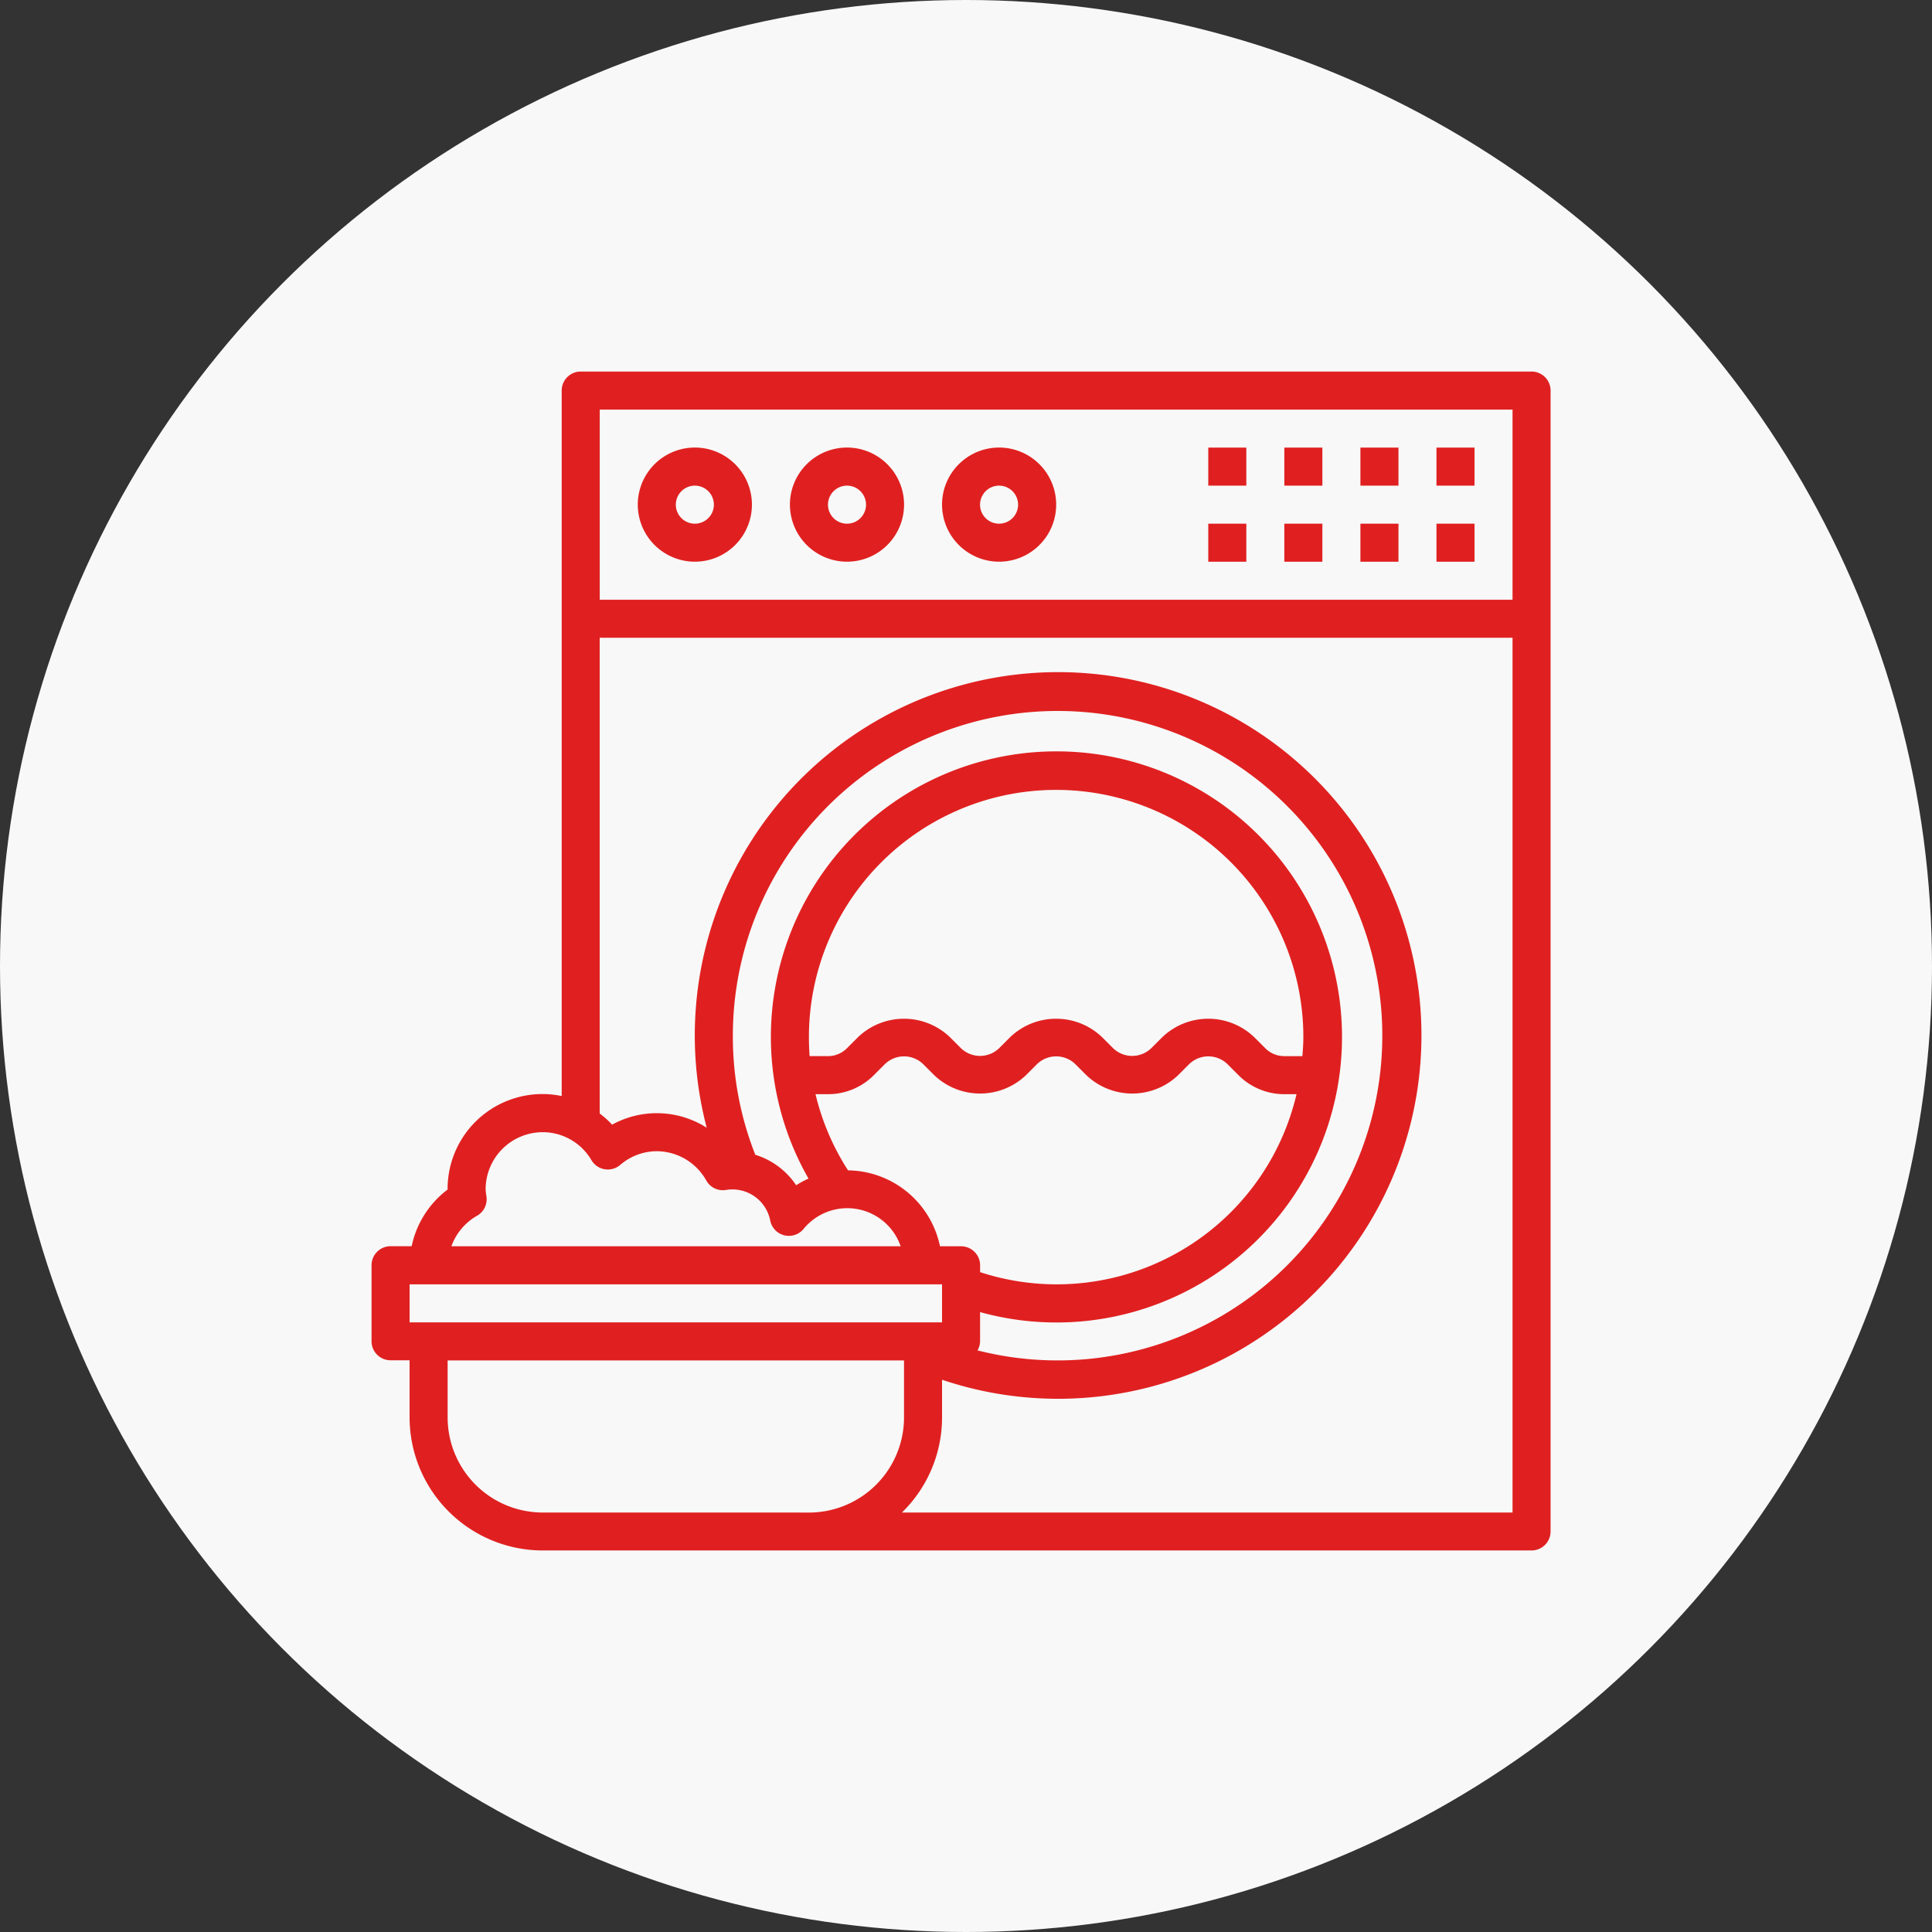 <svg xmlns="http://www.w3.org/2000/svg" width="52" height="52" viewBox="0 0 52 52"><rect x="0" y="0" width="52" height="52" fill="#333333" stroke="none"/><defs><style>.a{fill:#f8f8f8;}.b{fill:#e02020;}</style></defs><g transform="translate(-709 -6287)"><circle class="a" cx="26" cy="26" r="26" transform="translate(709 6287)"/><g transform="translate(719 6297)"><path class="b" d="M31.222,0H5.63a.512.512,0,0,0-.512.512V19.5a2.552,2.552,0,0,0-3.071,2.506v.011a2.564,2.564,0,0,0-.967,1.525H.512A.512.512,0,0,0,0,24.057V26.1a.512.512,0,0,0,.512.512h.512v1.536a3.587,3.587,0,0,0,3.583,3.583H31.222a.512.512,0,0,0,.512-.512V.512A.512.512,0,0,0,31.222,0ZM30.71,1.024V6.142H6.142V1.024ZM2.837,22.724a.512.512,0,0,0,.257-.512l-.008-.059a1.032,1.032,0,0,1-.015-.144,1.538,1.538,0,0,1,1.536-1.536,1.52,1.52,0,0,1,1.313.755.512.512,0,0,0,.771.128,1.516,1.516,0,0,1,.987-.371,1.535,1.535,0,0,1,1.332.789.512.512,0,0,0,.536.253,1.037,1.037,0,0,1,1.183.815.512.512,0,0,0,.9.234,1.519,1.519,0,0,1,2.612.467H2.15A1.541,1.541,0,0,1,2.837,22.724Zm6.888-4.81a8.74,8.74,0,1,1,6.585,8.432.5.5,0,0,0,.069-.242v-.789a7.686,7.686,0,1,0-4.618-3.593,2.488,2.488,0,0,0-.332.179,2.049,2.049,0,0,0-1.1-.82A8.646,8.646,0,0,1,9.725,17.914Zm3.1,3.586a6.6,6.6,0,0,1-.875-2.05h.334a1.736,1.736,0,0,0,1.236-.512l.3-.3a.74.74,0,0,1,1.024,0l.3.3a1.79,1.79,0,0,0,2.471,0l.3-.3a.74.74,0,0,1,1.024,0l.3.3a1.79,1.79,0,0,0,2.471,0l.3-.3a.74.74,0,0,1,1.024,0l.3.3a1.737,1.737,0,0,0,1.236.512h.326a6.63,6.63,0,0,1-8.516,4.79v-.184a.512.512,0,0,0-.512-.512H15.3A2.562,2.562,0,0,0,12.826,21.5Zm-1.053-3.586a6.654,6.654,0,0,1,13.308,0c0,.173-.013.342-.026.512h-.486a.72.72,0,0,1-.512-.212l-.3-.3a1.79,1.79,0,0,0-2.471,0l-.3.3a.74.74,0,0,1-1.024,0l-.3-.3a1.79,1.79,0,0,0-2.471,0l-.3.3a.74.74,0,0,1-1.024,0l-.3-.3a1.79,1.79,0,0,0-2.471,0l-.3.3a.718.718,0,0,1-.512.212h-.492C11.779,18.257,11.772,18.086,11.772,17.914ZM1.024,24.568H15.355v1.024H1.024ZM11.261,30.71H4.607a2.562,2.562,0,0,1-2.559-2.559V26.616H14.332v1.536a2.562,2.562,0,0,1-2.559,2.559Zm3.014,0a3.57,3.57,0,0,0,1.08-2.559V27.136a9.779,9.779,0,1,0-6.334-6.783,2.5,2.5,0,0,0-2.546-.083,2.579,2.579,0,0,0-.334-.3V7.166H30.71V30.71Zm0,0"/><path class="b" d="M113.536,35.071A1.536,1.536,0,1,0,112,33.536,1.538,1.538,0,0,0,113.536,35.071Zm0-2.047a.512.512,0,1,1-.512.512A.513.513,0,0,1,113.536,33.024Zm0,0" transform="translate(-104.834 -29.953)"/><path class="b" d="M177.536,35.071A1.536,1.536,0,1,0,176,33.536,1.538,1.538,0,0,0,177.536,35.071Zm0-2.047a.512.512,0,1,1-.512.512A.513.513,0,0,1,177.536,33.024Zm0,0" transform="translate(-164.739 -29.953)"/><path class="b" d="M241.535,35.071A1.536,1.536,0,1,0,240,33.536,1.538,1.538,0,0,0,241.535,35.071Zm0-2.047a.512.512,0,1,1-.512.512A.513.513,0,0,1,241.535,33.024Zm0,0" transform="translate(-224.645 -29.953)"/><path class="b" d="M448,64h1.024v1.024H448Zm0,0" transform="translate(-419.337 -59.905)"/><path class="b" d="M448,32h1.024v1.024H448Zm0,0" transform="translate(-419.337 -29.953)"/><path class="b" d="M416,64h1.024v1.024H416Zm0,0" transform="translate(-389.384 -59.905)"/><path class="b" d="M416,32h1.024v1.024H416Zm0,0" transform="translate(-389.384 -29.953)"/><path class="b" d="M384,64h1.024v1.024H384Zm0,0" transform="translate(-359.432 -59.905)"/><path class="b" d="M384,32h1.024v1.024H384Zm0,0" transform="translate(-359.432 -29.953)"/><path class="b" d="M352,64h1.024v1.024H352Zm0,0" transform="translate(-329.479 -59.905)"/><path class="b" d="M352,32h1.024v1.024H352Zm0,0" transform="translate(-329.479 -29.953)"/></g></g></svg>